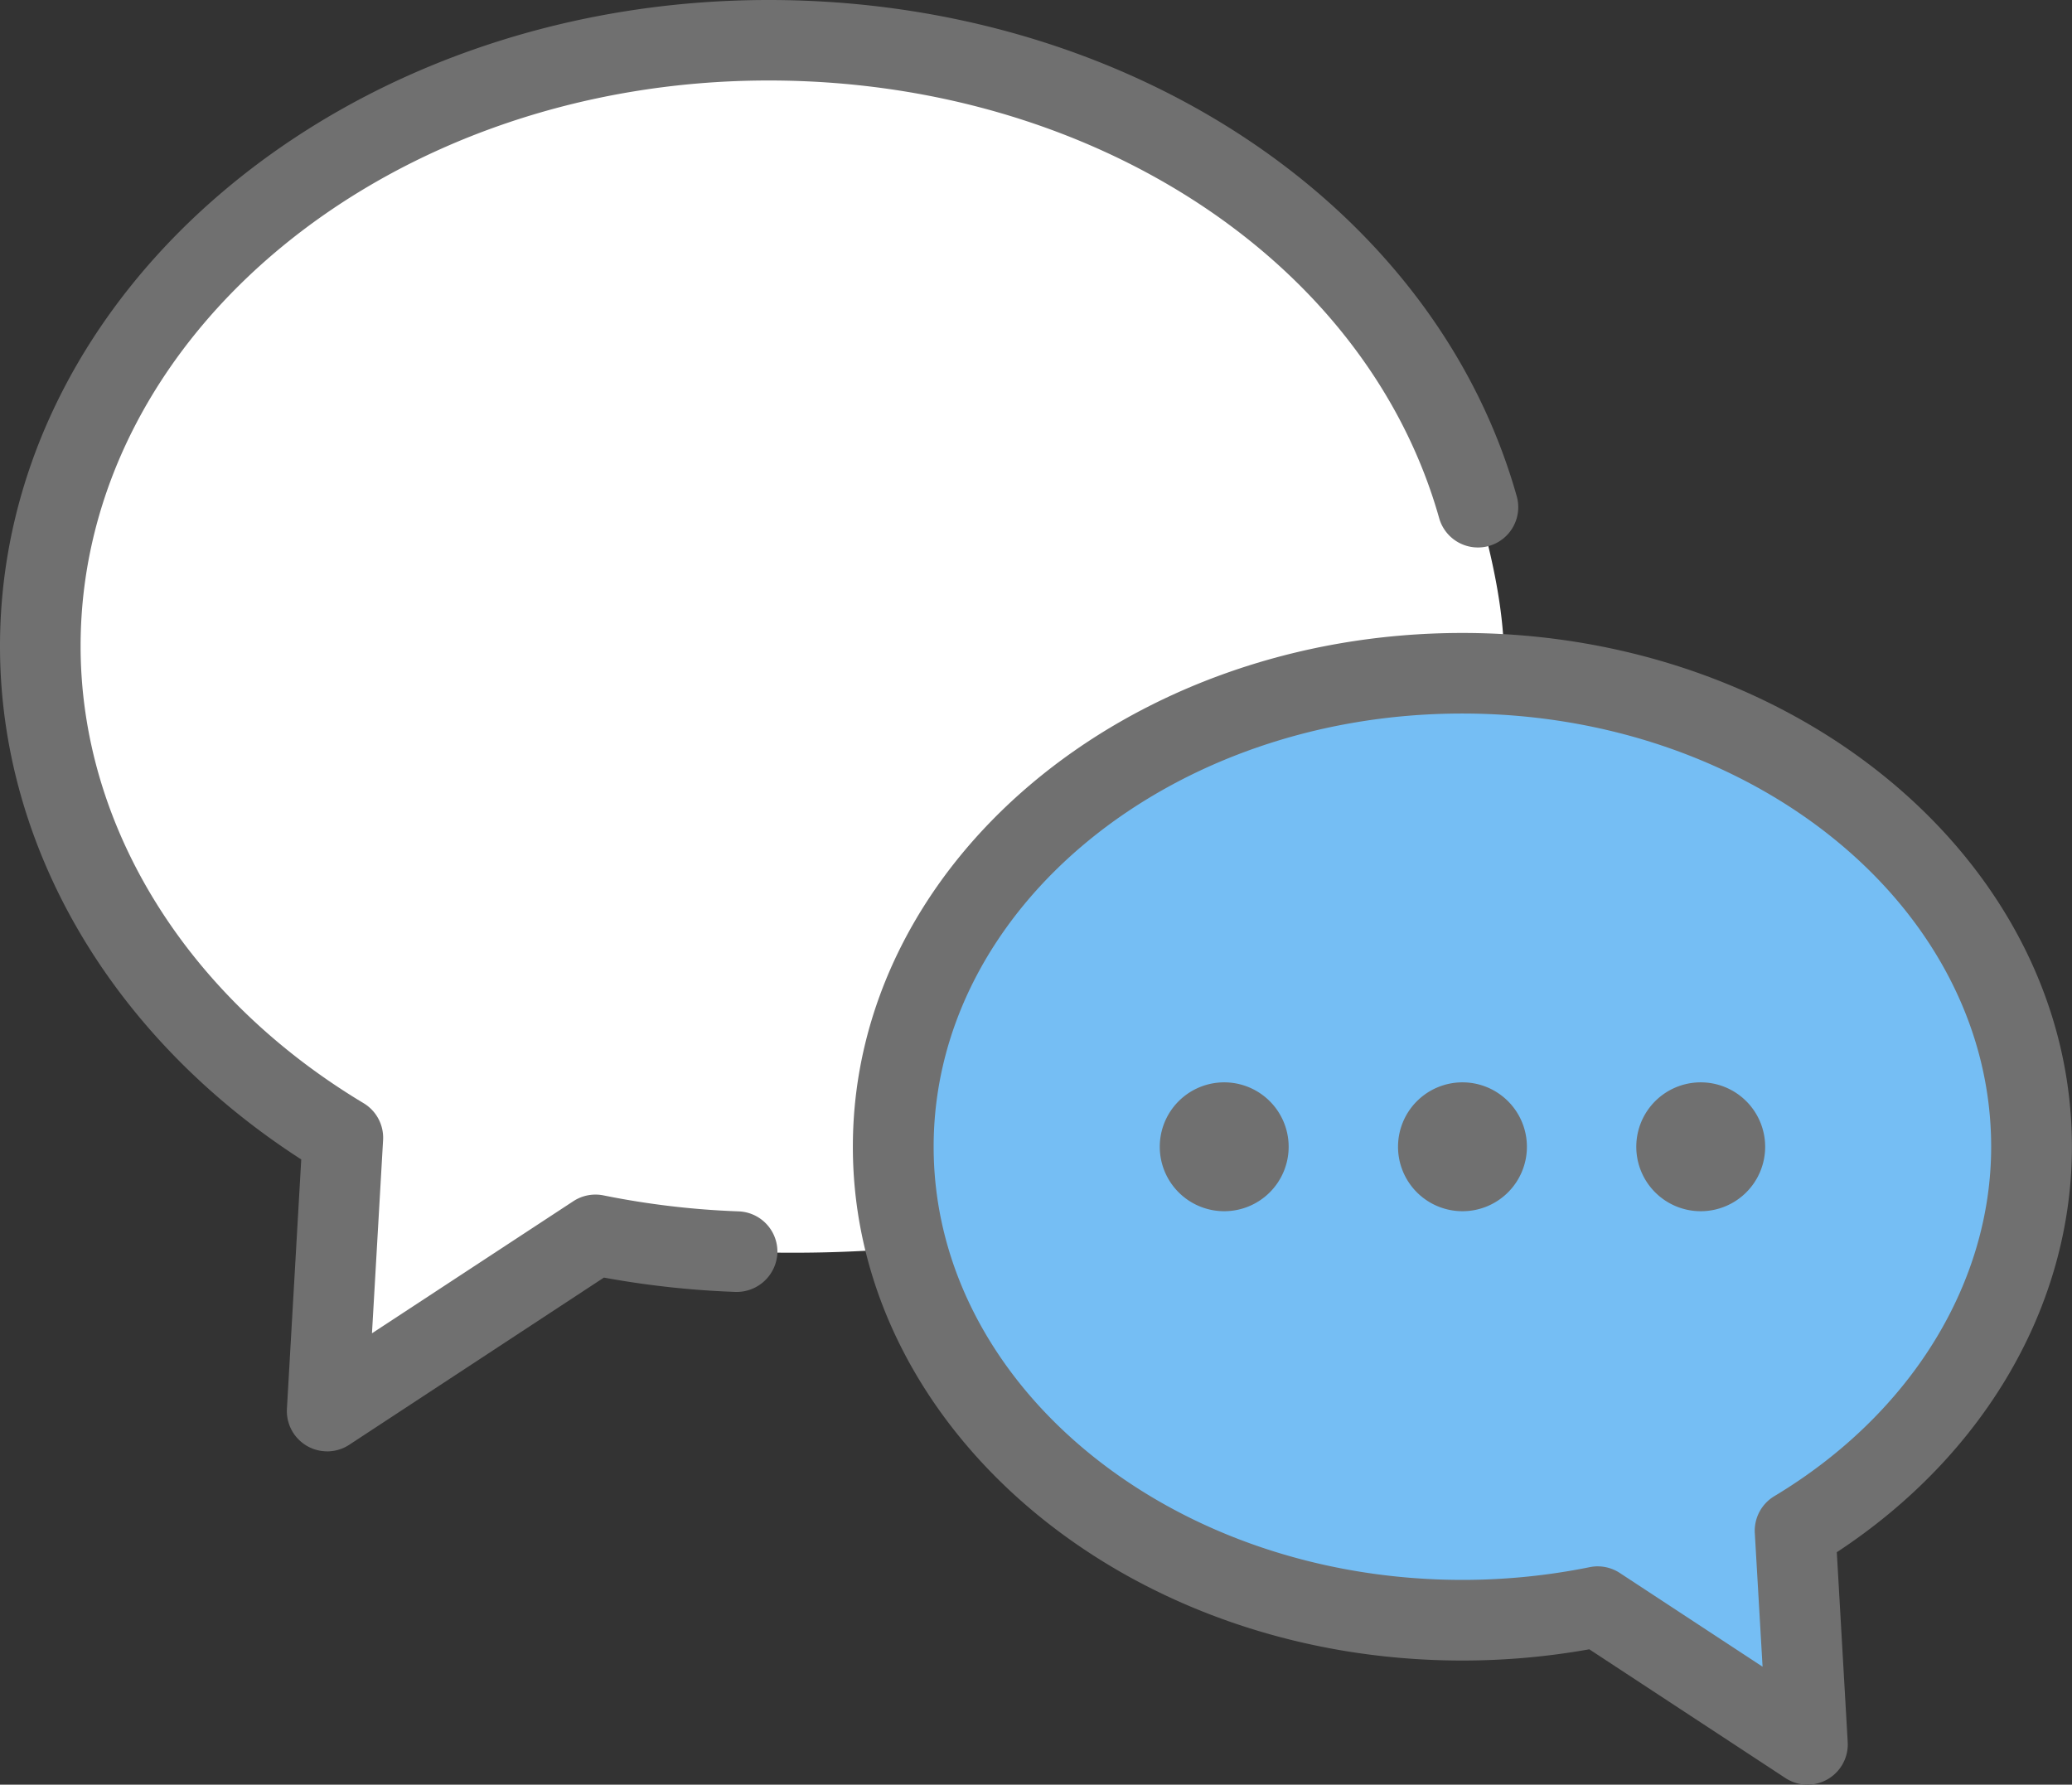 <svg data-name="グループ 10853" xmlns="http://www.w3.org/2000/svg" width="80" height="68.915"><rect width="100%" height="100%" fill="#333333" stroke="none"/><defs><clipPath id="a"><path data-name="長方形 1589" fill="none" d="M0 0h80v68.915H0z"/></clipPath></defs><g data-name="グループ 10852" clip-path="url(#a)"><path data-name="パス 4247" d="M78.441 44.28c0 6.106-3.6 11.511-9.125 14.831l.472 8.248-8.1-5.317a26.082 26.082 0 01-5.224.524c-10.525 0-19.323-6.152-21.476-14.374a15.549 15.549 0 01-.5-3.911c0-10.095 9.841-18.28 21.979-18.28q.786 0 1.556.047c11.412.664 20.418 8.575 20.418 18.234" fill="#75bef4"/><path data-name="パス 4248" d="M57.064 19.587c1.307 4.487.959 6.458.959 6.458q-.77-.047-1.556-.047c-12.139 0-21.979 8.186-21.979 18.281a15.572 15.572 0 00.5 3.911 51.921 51.921 0 01-6.53.14 39.682 39.682 0 01-5.468-.643l-10.36 6.8.6-10.551C6.16 39.688 1.559 32.768 1.559 24.957c0-12.923 12.589-23.4 28.121-23.4 13.316 0 24.381 7.717 27.384 18.03" fill="#fff"/><path data-name="パス 4249" d="M12.631 56.044a1.556 1.556 0 01-1.553-1.644l.553-9.628C4.33 40.063 0 32.718 0 24.955 0 11.194 13.315 0 29.682 0 43.5 0 55.377 7.88 58.561 19.162a1.556 1.556 0 11-2.995.846c-2.808-9.948-13.452-16.9-25.885-16.9-14.65 0-26.569 9.8-26.569 21.842 0 6.95 4.088 13.544 10.927 17.65a1.558 1.558 0 01.752 1.423l-.429 7.462 7.774-5.1a1.558 1.558 0 011.164-.225 32.084 32.084 0 005.215.617 1.556 1.556 0 011.5 1.611 1.576 1.576 0 01-1.611 1.5 35.186 35.186 0 01-5.087-.554l-9.832 6.456a1.557 1.557 0 01-.854.255" fill="#707070"/><path data-name="パス 4250" d="M69.79 68.915a1.557 1.557 0 01-.854-.255l-7.573-4.972a27.9 27.9 0 01-4.9.434c-12.977 0-23.534-8.9-23.534-19.84s10.557-19.84 23.534-19.84 23.534 8.9 23.534 19.84c0 6.12-3.375 11.911-9.078 15.657l.421 7.331a1.556 1.556 0 01-1.554 1.645m-8.1-8.43a1.559 1.559 0 01.854.255l5.513 3.62-.3-5.161a1.557 1.557 0 01.752-1.423c5.243-3.15 8.374-8.2 8.374-13.495 0-9.224-9.161-16.728-20.422-16.728s-20.409 7.504-20.409 16.728 9.161 16.727 20.421 16.727a24.746 24.746 0 004.916-.493 1.608 1.608 0 01.31-.031" fill="#707070"/><path data-name="パス 4251" d="M63.177 44.282a2.488 2.488 0 102.488-2.487 2.487 2.487 0 00-2.488 2.487" fill="#707070"/><path data-name="パス 4252" d="M53.978 44.282a2.488 2.488 0 102.488-2.487 2.487 2.487 0 00-2.488 2.487" fill="#707070"/><path data-name="パス 4253" d="M44.779 44.282a2.488 2.488 0 102.488-2.487 2.487 2.487 0 00-2.488 2.487" fill="#707070"/></g></svg>